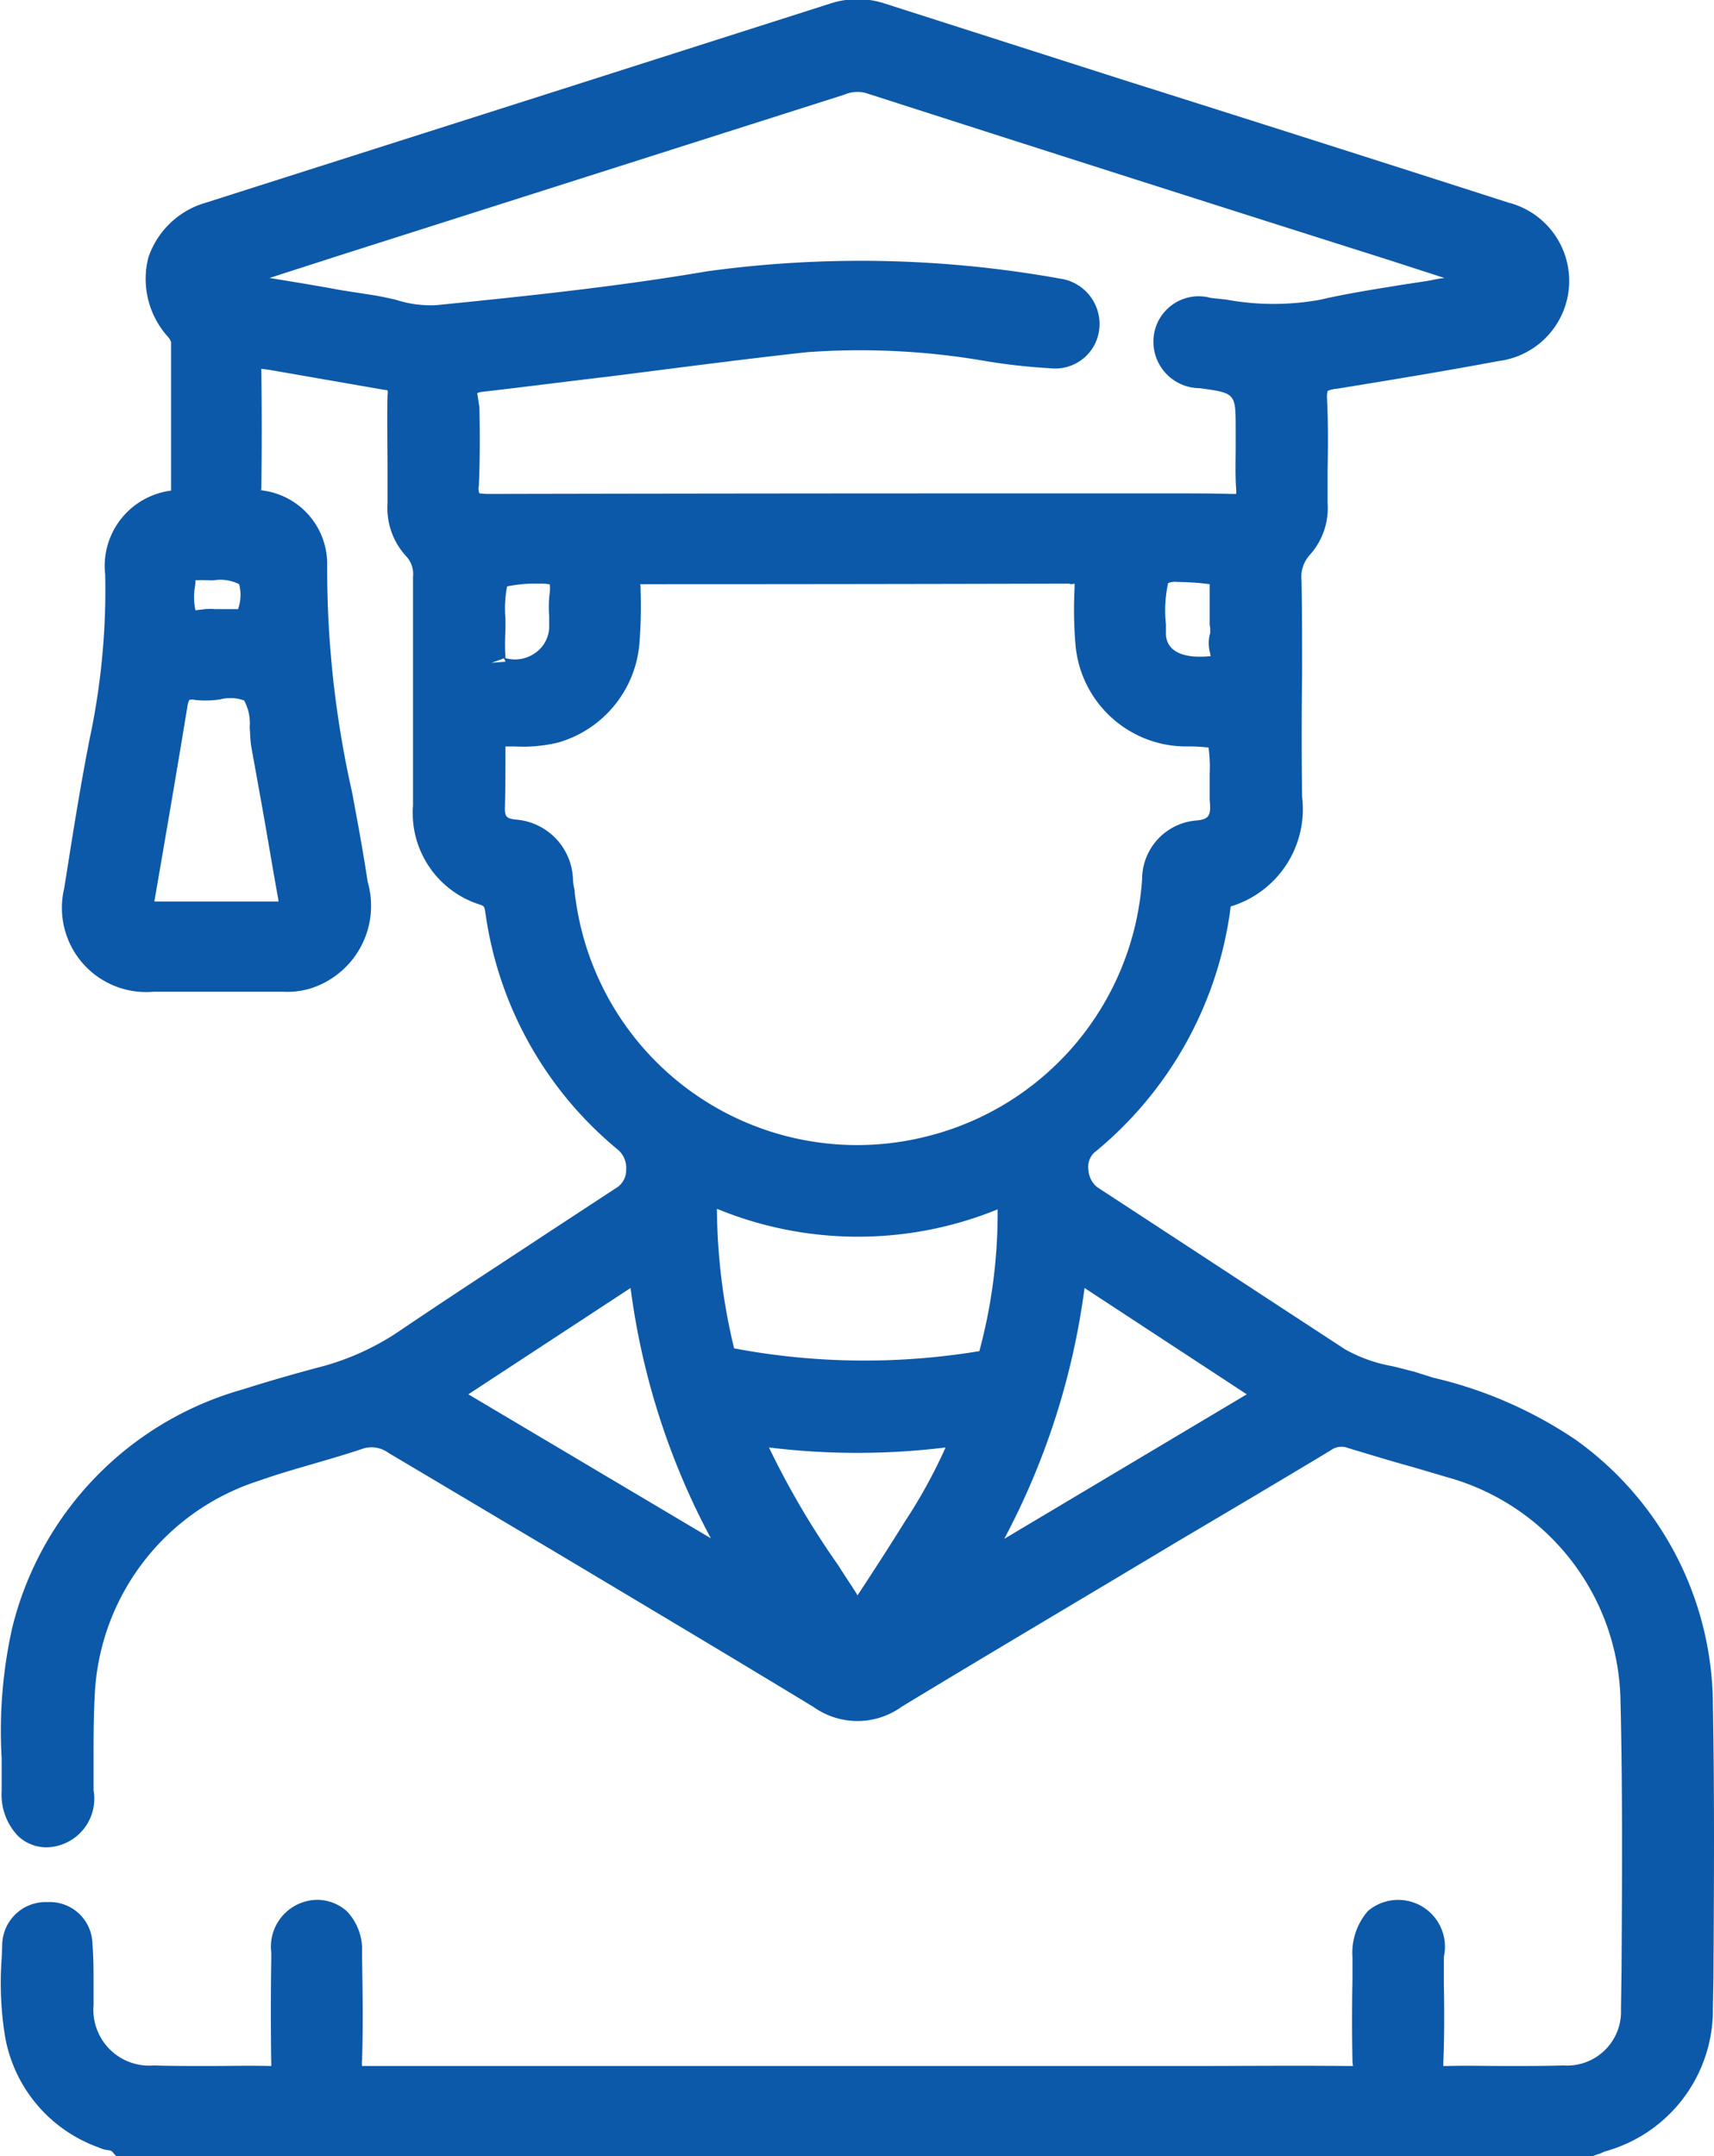 <svg xmlns="http://www.w3.org/2000/svg" width="30.96" height="38.94" viewBox="0 0 30.96 38.94">
  <defs>
    <style>
      .cls-1 {
        fill: #0d59a9;
        fill-rule: evenodd;
      }
    </style>
  </defs>
  <path id="形状_575" data-name="形状 575" class="cls-1" d="M1314.82,1975.56a5.91,5.91,0,0,0-2.48-4.78,7.713,7.713,0,0,0-2.57-1.12l-0.35-.11c-0.13-.03-0.26-0.07-0.4-0.1a2.7,2.7,0,0,1-.84-0.3c-1.41-.92-2.81-1.84-4.22-2.76l-0.26-.17a0.433,0.433,0,0,1-.16-0.32,0.356,0.356,0,0,1,.1-0.3,6.842,6.842,0,0,0,2.46-4.37l0.01-.08a1.836,1.836,0,0,0,1.29-1.98q-0.015-1.11,0-2.22c0-.56,0-1.12-0.01-1.68a0.593,0.593,0,0,1,.15-0.47,1.263,1.263,0,0,0,.32-0.94v-0.6c0.01-.43.01-0.86-0.01-1.29a0.5,0.5,0,0,1,.01-0.13,0.517,0.517,0,0,1,.17-0.04c0.8-.13,1.85-0.3,2.92-0.5a1.459,1.459,0,0,0,.18-2.86q-3.5-1.125-7-2.23l-4.28-1.37a1.573,1.573,0,0,0-.96,0l-4.23,1.35c-2.35.75-4.71,1.5-7.06,2.25a1.542,1.542,0,0,0-1.04.99,1.56,1.56,0,0,0,.36,1.44,0.264,0.264,0,0,1,.05.09v2.68a1.373,1.373,0,0,0-1.19,1.52,12.909,12.909,0,0,1-.28,2.96c-0.18.91-.32,1.82-0.46,2.7a1.521,1.521,0,0,0,1.61,1.87H1289a1.43,1.43,0,0,0,.49-0.06,1.564,1.564,0,0,0,1.03-1.93c-0.08-.54-0.18-1.07-0.28-1.61a18.317,18.317,0,0,1-.45-4.12,1.338,1.338,0,0,0-1.15-1.33c-0.05-.01-0.07-0.02-0.04-0.02,0.01-.71.01-1.43,0-2.18l0.15,0.02,2.07,0.36a0.354,0.354,0,0,1,.06.01h0a0.186,0.186,0,0,1,0,.08c-0.01.45,0,.9,0,1.35v0.61a1.285,1.285,0,0,0,.35.97,0.472,0.472,0,0,1,.11.36v4.13a1.734,1.734,0,0,0,1.22,1.79c0.07,0.03.07,0.03,0.09,0.16a6.74,6.74,0,0,0,2.4,4.27,0.435,0.435,0,0,1,.14.36,0.374,0.374,0,0,1-.19.33l-1.19.78c-0.91.6-1.82,1.19-2.72,1.8a4.671,4.671,0,0,1-1.48.66c-0.45.12-.9,0.25-1.34,0.39a5.944,5.944,0,0,0-4.17,4.31,8.521,8.521,0,0,0-.19,2.35v0.59a1.084,1.084,0,0,0,.28.8,0.738,0.738,0,0,0,.56.22,0.879,0.879,0,0,0,.82-1.03v-0.6c0-.36,0-0.72.02-1.08a4.267,4.267,0,0,1,2.97-3.91c0.31-.11.62-0.2,0.93-0.29s0.62-.18.92-0.28a0.516,0.516,0,0,1,.49.07c0.98,0.58,1.95,1.16,2.93,1.74,1.59,0.95,3.17,1.89,4.75,2.85a1.367,1.367,0,0,0,1.59-.01c1.65-1,3.31-1.98,4.96-2.97,0.93-.55,1.86-1.1,2.79-1.66a0.319,0.319,0,0,1,.31-0.04c0.4,0.12.79,0.24,1.19,0.35l0.61,0.18a4.263,4.263,0,0,1,3.12,3.99c0.04,1.62.03,3.28,0.02,4.88l-0.01.74a0.974,0.974,0,0,1-1.04,1.01c-0.34.01-.68,0.01-1.01,0.01-0.37,0-.73-0.01-1.09,0h-0.07v-0.05c0.02-.47.02-0.95,0.01-1.43v-0.49a0.845,0.845,0,0,0-1.37-.83,1.148,1.148,0,0,0-.28.84v0.38q-0.015.75,0,1.5a0.538,0.538,0,0,0,.01.08h-0.08c-0.97-.01-1.93,0-2.89,0h-14.93a0.376,0.376,0,0,1,0-.11c0.02-.62.01-1.24,0-1.85v-0.11a1,1,0,0,0-.27-0.72,0.8,0.8,0,0,0-.57-0.21,0.846,0.846,0,0,0-.8.95v0.11c-0.01.64-.01,1.28,0,1.93v0.01h-0.02c-0.37-.01-0.75,0-1.12,0-0.33,0-.65,0-0.98-0.01a1.009,1.009,0,0,1-1.09-1.09v-0.38c0-.24,0-0.48-0.02-0.72a0.771,0.771,0,0,0-.81-0.76h-0.01a0.784,0.784,0,0,0-.81.79l-0.01.23a6.045,6.045,0,0,0,.06,1.4,2.607,2.607,0,0,0,1.69,2.01,0.549,0.549,0,0,0,.17.05,0.145,0.145,0,0,1,.07.02l0.08,0.09h26.66l0.17-.06a0.488,0.488,0,0,1,.07-0.03,2.65,2.65,0,0,0,1.94-2.58l0.01-.55C1314.84,1978.88,1314.85,1977.21,1314.82,1975.56Zm-18.1-3-4.38-2.6,2.93-1.92A13.156,13.156,0,0,0,1296.72,1972.56Zm-8.62-11.5h-1.43v-0.01c0.2-1.16.4-2.32,0.59-3.48a0.46,0.46,0,0,1,.04-0.15,0.217,0.217,0,0,1,.1,0,1.772,1.772,0,0,0,.46-0.01,0.727,0.727,0,0,1,.43.02,0.858,0.858,0,0,1,.1.48c0.01,0.13.01,0.25,0.03,0.36l0.2,1.11c0.1,0.56.19,1.11,0.29,1.66v0.02h-0.81Zm0.08-5.28h-0.42a1.027,1.027,0,0,0-.25.01c-0.03,0-.07.01-0.1,0.01a1.151,1.151,0,0,1-.01-0.42,0.487,0.487,0,0,0,.01-0.12,2.083,2.083,0,0,1,.25,0h0.08a0.748,0.748,0,0,1,.46.07A0.766,0.766,0,0,1,1288.18,1955.78Zm4.32-3.9a0.322,0.322,0,0,1,.06-0.02c0.78-.09,1.55-0.19,2.32-0.28,1.19-.15,2.39-0.31,3.58-0.44a13.289,13.289,0,0,1,3.22.16,10.731,10.731,0,0,0,1.17.13,0.8,0.8,0,0,0,.89-0.75,0.829,0.829,0,0,0-.72-0.87,20.356,20.356,0,0,0-6.37-.13c-1.64.28-3.29,0.45-4.88,0.61a2.02,2.02,0,0,1-.75-0.1c-0.14-.03-0.27-0.06-0.4-0.08l-0.58-.09c-0.43-.08-0.86-0.15-1.29-0.22,0.43-.14.84-0.27,1.24-0.4l9.14-2.91a0.6,0.6,0,0,1,.39-0.03q4.71,1.515,9.43,3.01l1.02,0.33a1.846,1.846,0,0,0-.23.04c-0.23.04-.47,0.07-0.7,0.11-0.43.07-.87,0.14-1.3,0.24a4.68,4.68,0,0,1-1.71,0l-0.28-.03a0.818,0.818,0,0,0-1.03.69,0.839,0.839,0,0,0,.83.94c0.65,0.09.65,0.09,0.65,0.74v0.32c0,0.26-.01.52,0.01,0.78v0.07h-0.09c-0.36-.01-0.72-0.01-1.07-0.01h-2.82q-4.77,0-9.53.01c-0.07,0-.14-0.01-0.16-0.01h0a0.218,0.218,0,0,1-.01-0.14c0.02-.47.02-0.95,0.01-1.41Zm0.26,4.87,0.22-.08a0.169,0.169,0,0,1,.03.06l-0.25.02h0Zm0.25-.6v-0.2a2.065,2.065,0,0,1,.03-0.58,2.577,2.577,0,0,1,.59-0.05h0.05c0.09,0,.13.02,0.13,0.01a0.6,0.6,0,0,1,0,.15,2.077,2.077,0,0,0-.01.43v0.2a0.585,0.585,0,0,1-.28.48,0.63,0.63,0,0,1-.53.07h0.02A4.339,4.339,0,0,1,1293.01,1956.15Zm12.73,0.48c-0.73.07-.79-0.27-0.8-0.38v-0.2a2.3,2.3,0,0,1,.04-0.74,0.346,0.346,0,0,1,.17-0.02,4.684,4.684,0,0,1,.58.04v0.68a0.41,0.41,0,0,0,.01.11v0.09a0.661,0.661,0,0,0,0,.37,0.09,0.09,0,0,0,.01.05h-0.01Zm-12.73,1.63h0.16a2.733,2.733,0,0,0,.79-0.07,2.037,2.037,0,0,0,1.47-1.79,8.637,8.637,0,0,0,.02-1.01,0.092,0.092,0,0,0-.01-0.06h0.1q3.81,0,7.64-.01h0.01a0.148,0.148,0,0,0,.1,0v0.08a7.559,7.559,0,0,0,.02,1.06,2.008,2.008,0,0,0,1.96,1.8,3.352,3.352,0,0,1,.44.02,2.583,2.583,0,0,1,.02.47v0.47c0.03,0.3-.01.36-0.27,0.38a1.065,1.065,0,0,0-.95,1.05,5.142,5.142,0,0,1-3.92,4.66,5.132,5.132,0,0,1-6.31-4.27,1.1,1.1,0,0,1-.02-0.18,1.079,1.079,0,0,1-.03-0.19,1.119,1.119,0,0,0-1.04-1.09c-0.17-.02-0.19-0.06-0.19-0.21C1293.01,1959.01,1293.01,1958.65,1293.01,1958.26Zm8.89,8.36a9.561,9.561,0,0,1-.33,2.56,12.688,12.688,0,0,1-4.43-.05,10.973,10.973,0,0,1-.31-2.52A6.692,6.692,0,0,0,1301.9,1966.62Zm-0.94,4.3a9.448,9.448,0,0,1-.73,1.33c-0.28.45-.57,0.9-0.86,1.34-0.11-.18-0.23-0.35-0.34-0.53a14.987,14.987,0,0,1-1.26-2.14A13.1,13.1,0,0,0,1300.96,1970.92Zm5.44-.96-4.38,2.61a13.338,13.338,0,0,0,1.45-4.53Z" transform="translate(-1283.88 -1944.78)"/>
</svg>
